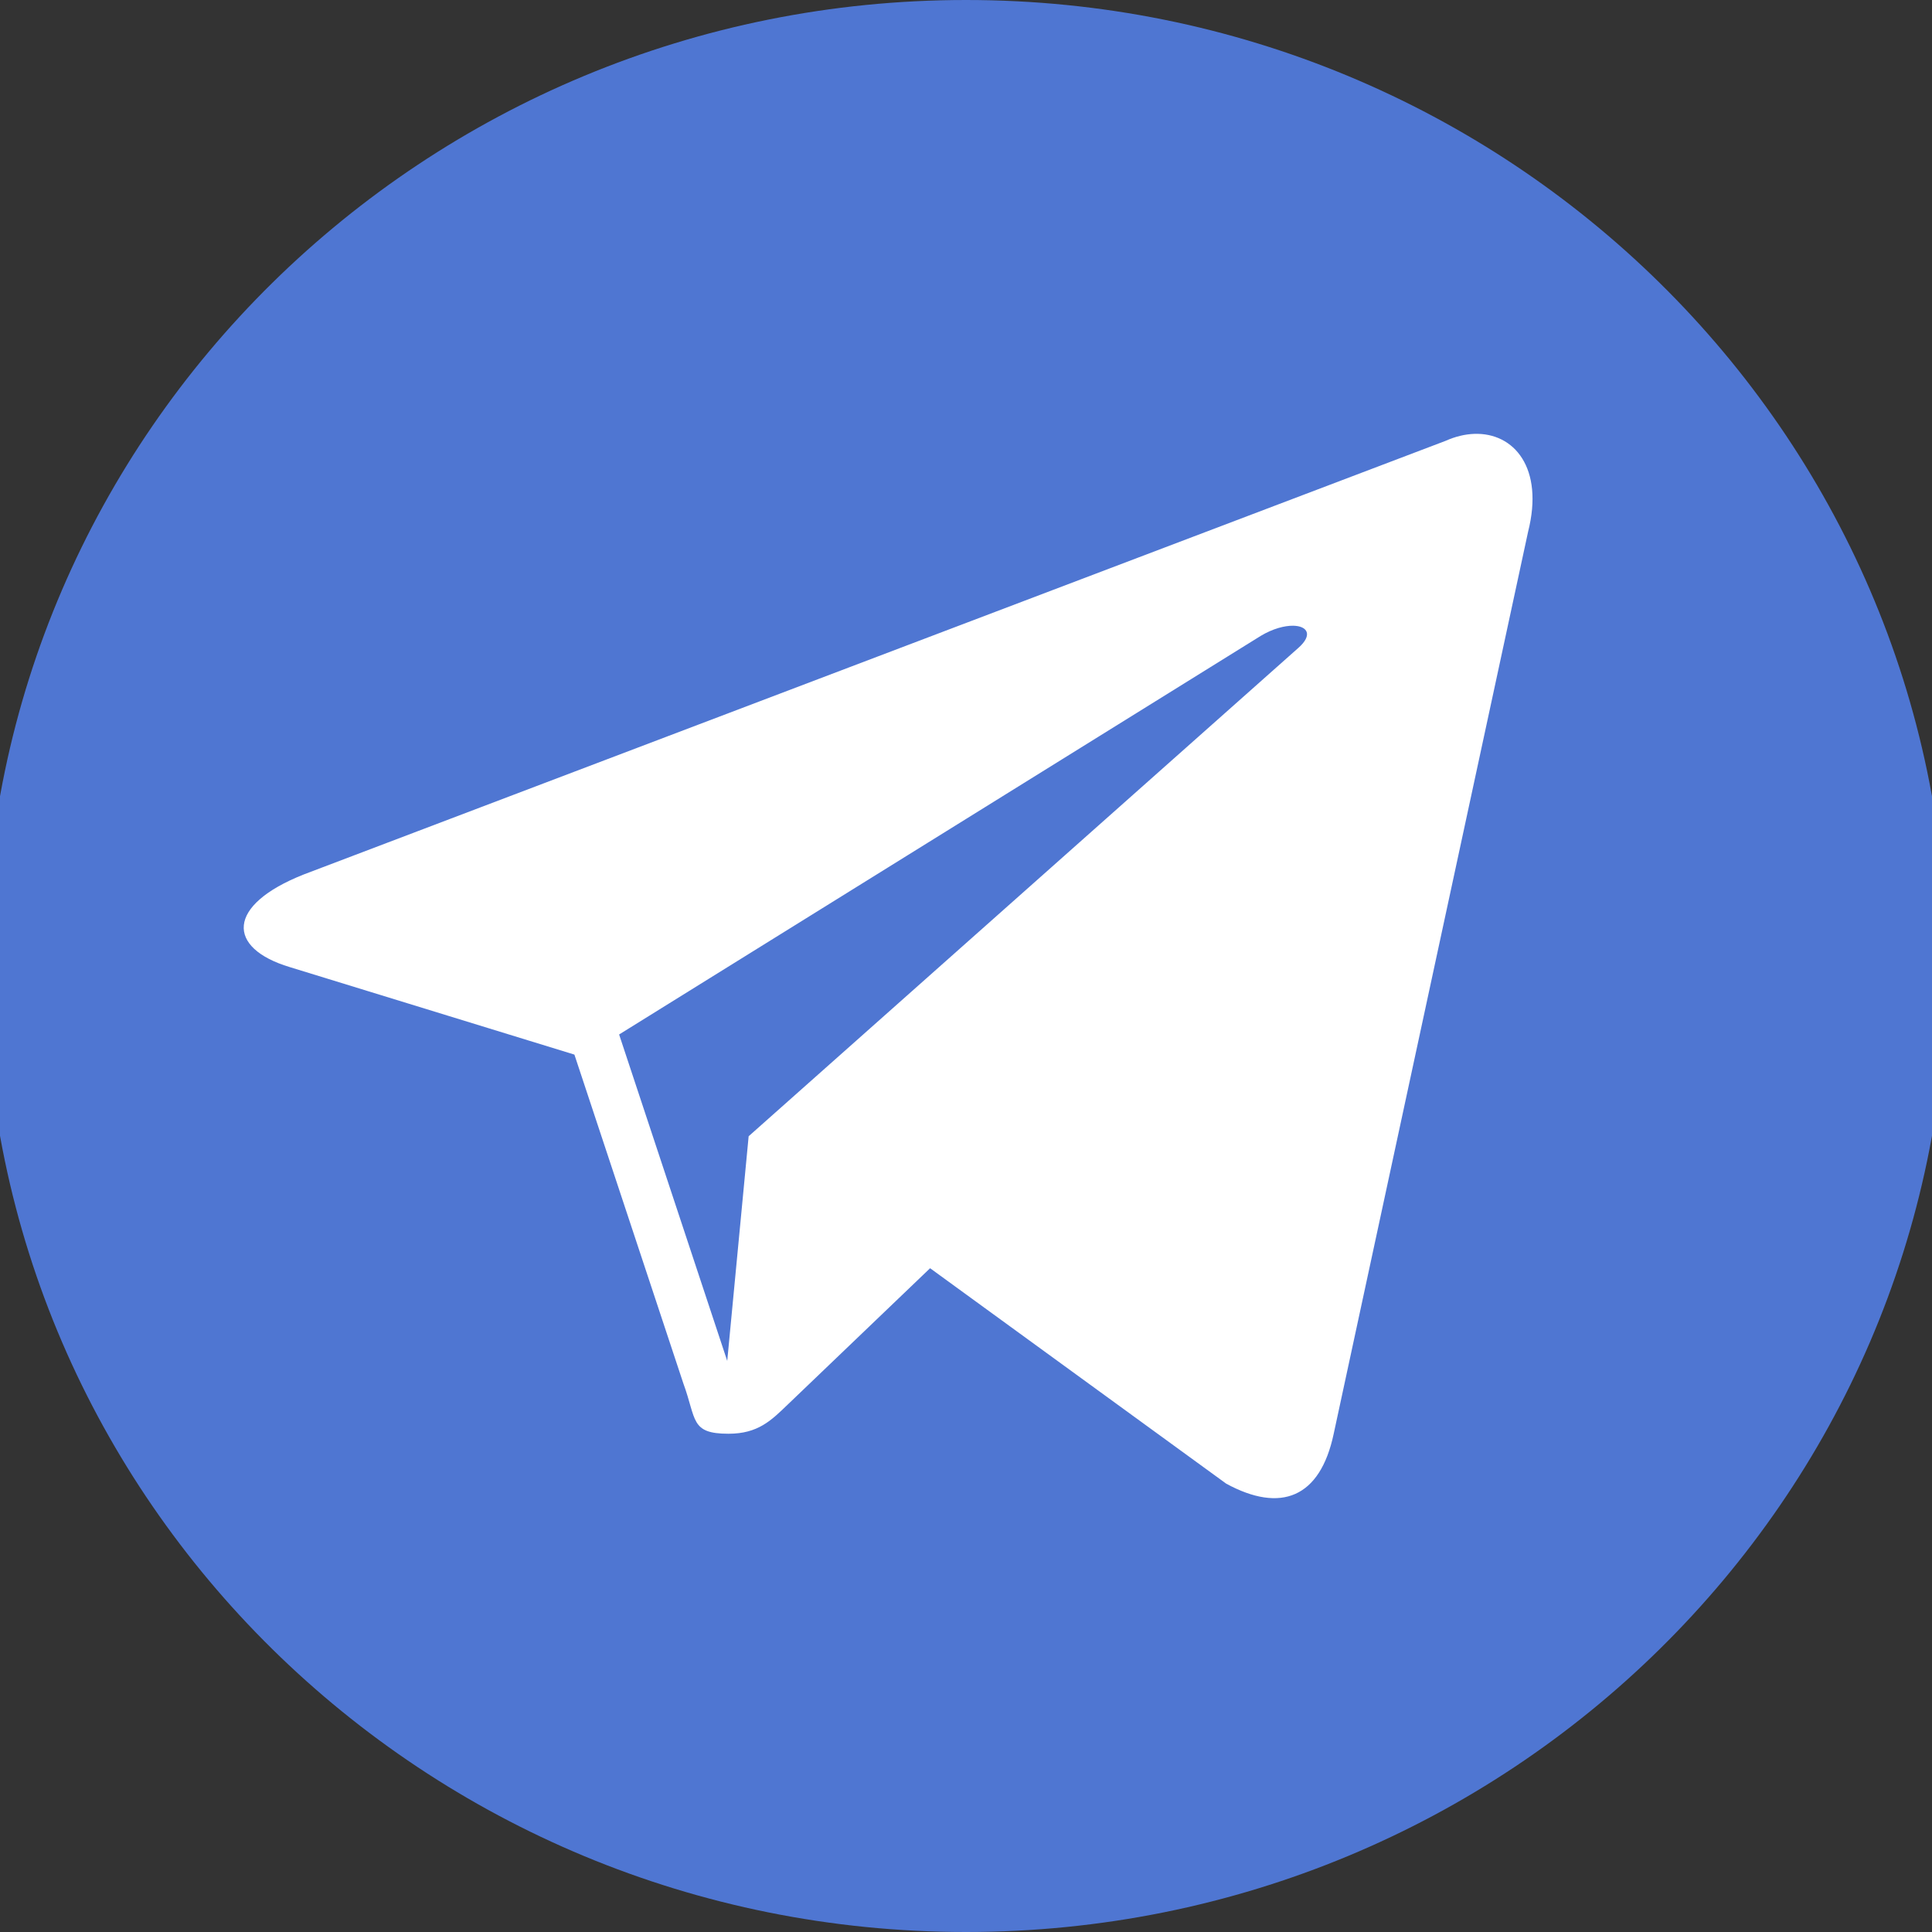 <?xml version="1.0" encoding="UTF-8"?> <svg xmlns="http://www.w3.org/2000/svg" width="128" height="128" viewBox="0 0 128 128" fill="none"><rect x="0" y="0" width="128" height="128" fill="#333333" stroke="none"/><g clip-path="url(#clip0_716_684)"><circle cx="64" cy="64" r="50" fill="white"></circle><path d="M64 0C28.102 0 -1 28.654 -1 64C-1 99.346 28.102 128 64 128C99.898 128 129 99.346 129 64C129 28.654 99.898 0 64 0ZM97.67 28.745C100.311 28.65 102.31 31.004 101.239 35.234L88.36 94.996C87.461 99.243 84.853 100.259 81.242 98.298L61.621 84.023C57.012 88.434 52.884 92.386 52.189 93.056C51.096 94.107 50.225 94.989 48.262 94.989C45.719 94.989 46.152 94.041 45.274 91.656L38.056 69.87L19.192 64.071C15.002 62.806 14.971 59.972 20.133 57.932L95.769 29.209C96.417 28.919 97.061 28.767 97.67 28.745ZM85.673 41.456C85.104 41.449 84.331 41.649 83.535 42.124L41.018 68.537L48.181 90.165L49.6 75.279L86.007 42.936C87.006 42.063 86.621 41.469 85.673 41.456Z" fill="#4F76D2"></path></g><defs><clipPath id="clip0_716_684"><rect width="128" height="128" fill="white"></rect></clipPath></defs></svg> 